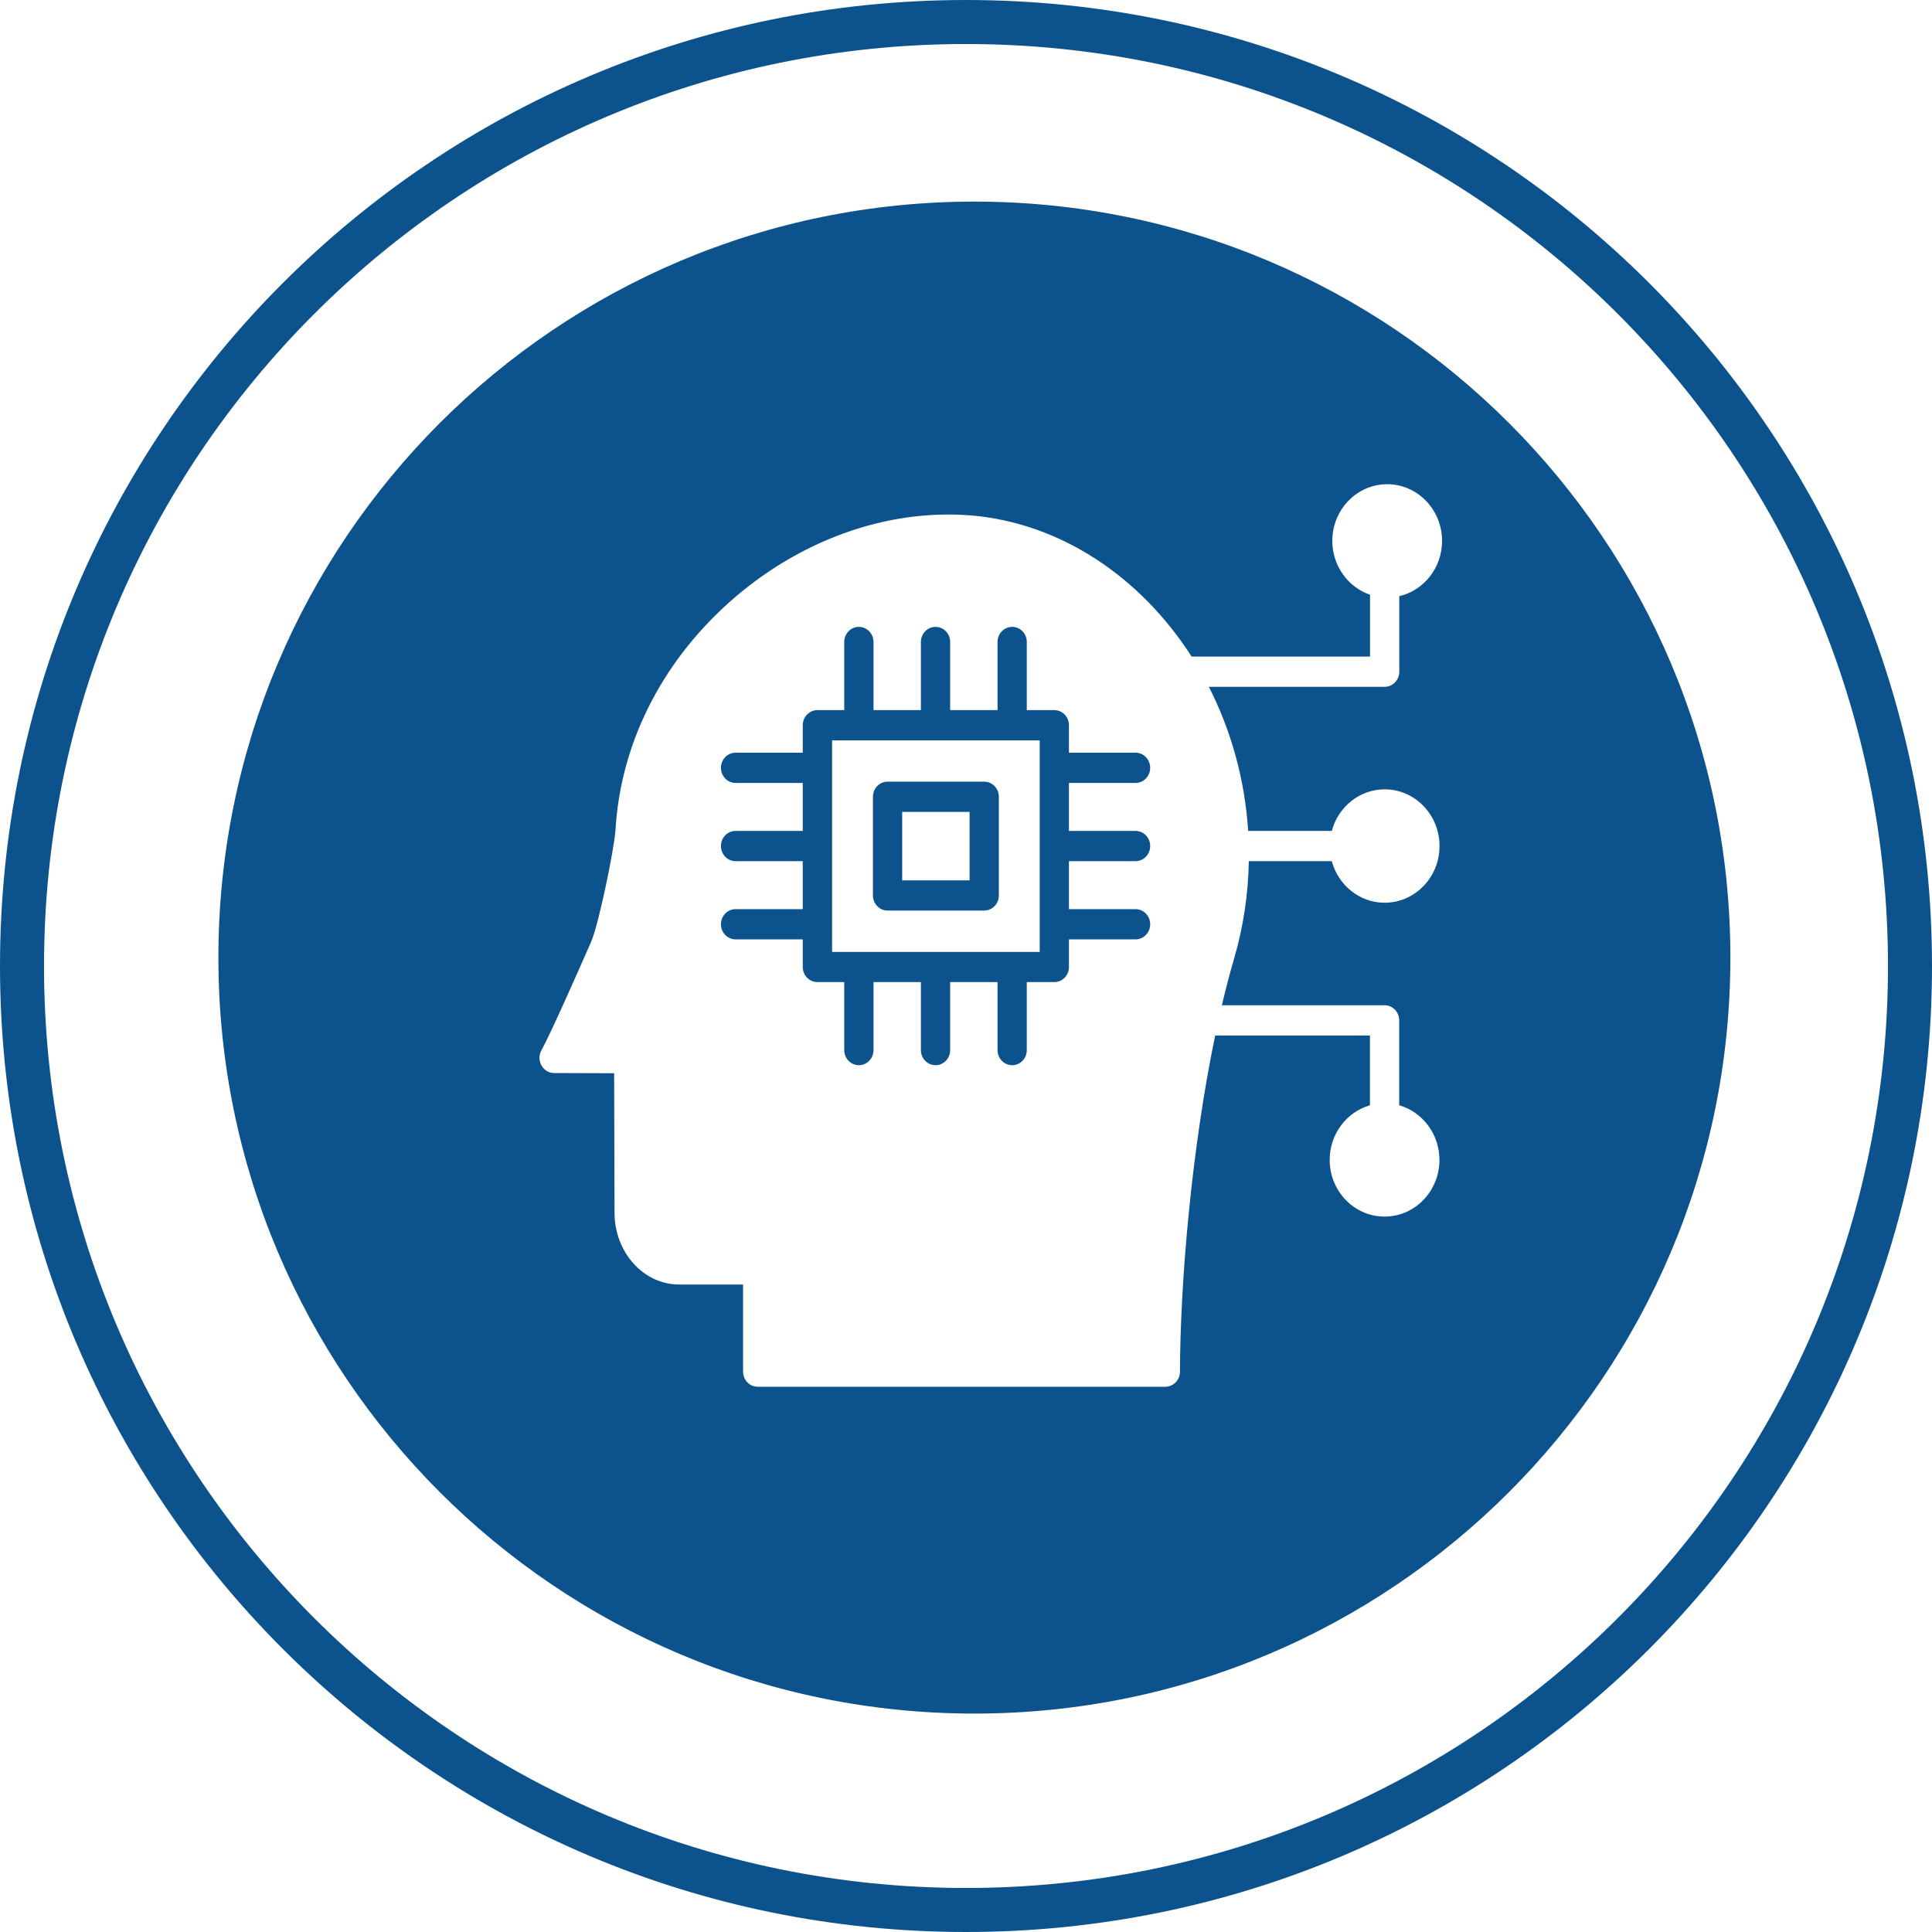 <?xml version="1.0" encoding="UTF-8"?> <svg xmlns="http://www.w3.org/2000/svg" width="75" height="75" viewBox="0 0 75 75" fill="none"><path fill-rule="evenodd" clip-rule="evenodd" d="M37.5 73.291C57.267 73.291 73.291 57.267 73.291 37.5C73.291 17.733 57.267 1.709 37.5 1.709C17.733 1.709 1.709 17.733 1.709 37.5C1.709 57.267 17.733 73.291 37.5 73.291ZM37.5 75C58.211 75 75 58.211 75 37.5C75 16.789 58.211 0 37.5 0C16.789 0 0 16.789 0 37.5C0 58.211 16.789 75 37.5 75Z" fill="#0C538E"></path><path fill-rule="evenodd" clip-rule="evenodd" d="M37.825 66.521C54.034 66.521 67.173 53.382 67.173 37.173C67.173 20.965 54.034 7.826 37.825 7.826C21.617 7.826 8.478 20.965 8.478 37.173C8.478 53.382 21.617 66.521 37.825 66.521ZM40.361 36.954H32.302V28.741H40.361V36.954ZM34.455 30.344C34.141 30.344 33.887 30.607 33.887 30.931V34.761C33.887 35.085 34.141 35.348 34.455 35.348H38.207C38.521 35.348 38.775 35.085 38.775 34.761V30.931C38.775 30.607 38.521 30.344 38.207 30.344H34.455ZM37.639 31.518H35.023V34.175H37.639V31.518ZM51.7 33.43H48.482H48.479C48.456 34.712 48.267 35.982 47.908 37.211C47.739 37.789 47.58 38.396 47.433 39.024H53.749C54.062 39.024 54.317 39.287 54.317 39.611V42.907C55.215 43.164 55.879 44.017 55.879 45.027C55.879 46.242 54.924 47.228 53.749 47.228C52.573 47.228 51.618 46.242 51.618 45.027C51.618 44.017 52.282 43.164 53.181 42.907V40.198H47.173C46.255 44.618 45.817 49.766 45.806 53.249C45.806 53.57 45.551 53.833 45.238 53.833H29.414C29.1 53.833 28.846 53.57 28.846 53.246V49.865H26.365C24.98 49.865 23.856 48.615 23.856 47.079L23.841 41.663L21.507 41.655C21.078 41.655 20.801 41.161 21.016 40.776C21.38 40.119 22.437 37.722 22.943 36.572C23.248 35.874 23.836 32.977 23.892 32.242C24.079 28.934 25.63 25.798 28.258 23.427C30.962 20.989 34.398 19.745 37.685 20.008C41.188 20.3 44.288 22.414 46.258 25.488H53.184V23.088C52.336 22.797 51.72 21.97 51.72 20.998C51.72 19.783 52.675 18.797 53.85 18.797C55.026 18.797 55.981 19.783 55.981 20.998C55.981 22.046 55.269 22.922 54.32 23.144V26.075C54.32 26.399 54.065 26.662 53.752 26.662H46.928C47.784 28.344 48.326 30.245 48.453 32.256H51.7C51.949 31.328 52.774 30.642 53.752 30.642C54.927 30.642 55.882 31.628 55.882 32.843C55.882 34.058 54.927 35.044 53.752 35.044C52.774 35.044 51.949 34.358 51.7 33.43ZM44.65 32.843C44.65 32.519 44.396 32.256 44.082 32.256H41.496V30.393H44.082C44.396 30.393 44.65 30.131 44.65 29.807C44.65 29.483 44.396 29.22 44.082 29.22H41.496V28.154C41.496 27.83 41.242 27.567 40.928 27.567H39.86V24.922C39.86 24.598 39.606 24.335 39.292 24.335C38.979 24.335 38.724 24.598 38.724 24.922V27.567H36.885V24.922C36.885 24.598 36.631 24.335 36.317 24.335C36.003 24.335 35.749 24.598 35.749 24.922V27.567H33.91V24.922C33.91 24.598 33.655 24.335 33.342 24.335C33.028 24.335 32.773 24.598 32.773 24.922V27.567H31.731C31.417 27.567 31.163 27.83 31.163 28.154V29.22H28.555C28.241 29.22 27.987 29.483 27.987 29.807C27.987 30.131 28.241 30.393 28.555 30.393H31.163V32.256H28.555C28.241 32.256 27.987 32.519 27.987 32.843C27.987 33.167 28.241 33.43 28.555 33.43H31.163V35.293H28.555C28.241 35.293 27.987 35.556 27.987 35.88C27.987 36.204 28.241 36.466 28.555 36.466H31.163V37.538C31.163 37.862 31.417 38.125 31.731 38.125H32.773V40.764C32.773 41.088 33.028 41.351 33.342 41.351C33.655 41.351 33.91 41.088 33.91 40.764V38.125H35.749V40.764C35.749 41.088 36.003 41.351 36.317 41.351C36.631 41.351 36.885 41.088 36.885 40.764V38.125H38.724V40.764C38.724 41.088 38.979 41.351 39.292 41.351C39.606 41.351 39.86 41.088 39.86 40.764V38.125H40.928C41.242 38.125 41.496 37.862 41.496 37.538V36.466H44.082C44.396 36.466 44.65 36.204 44.65 35.88C44.65 35.556 44.396 35.293 44.082 35.293H41.496V33.43H44.082C44.396 33.43 44.65 33.167 44.65 32.843Z" fill="#0C538E"></path></svg> 